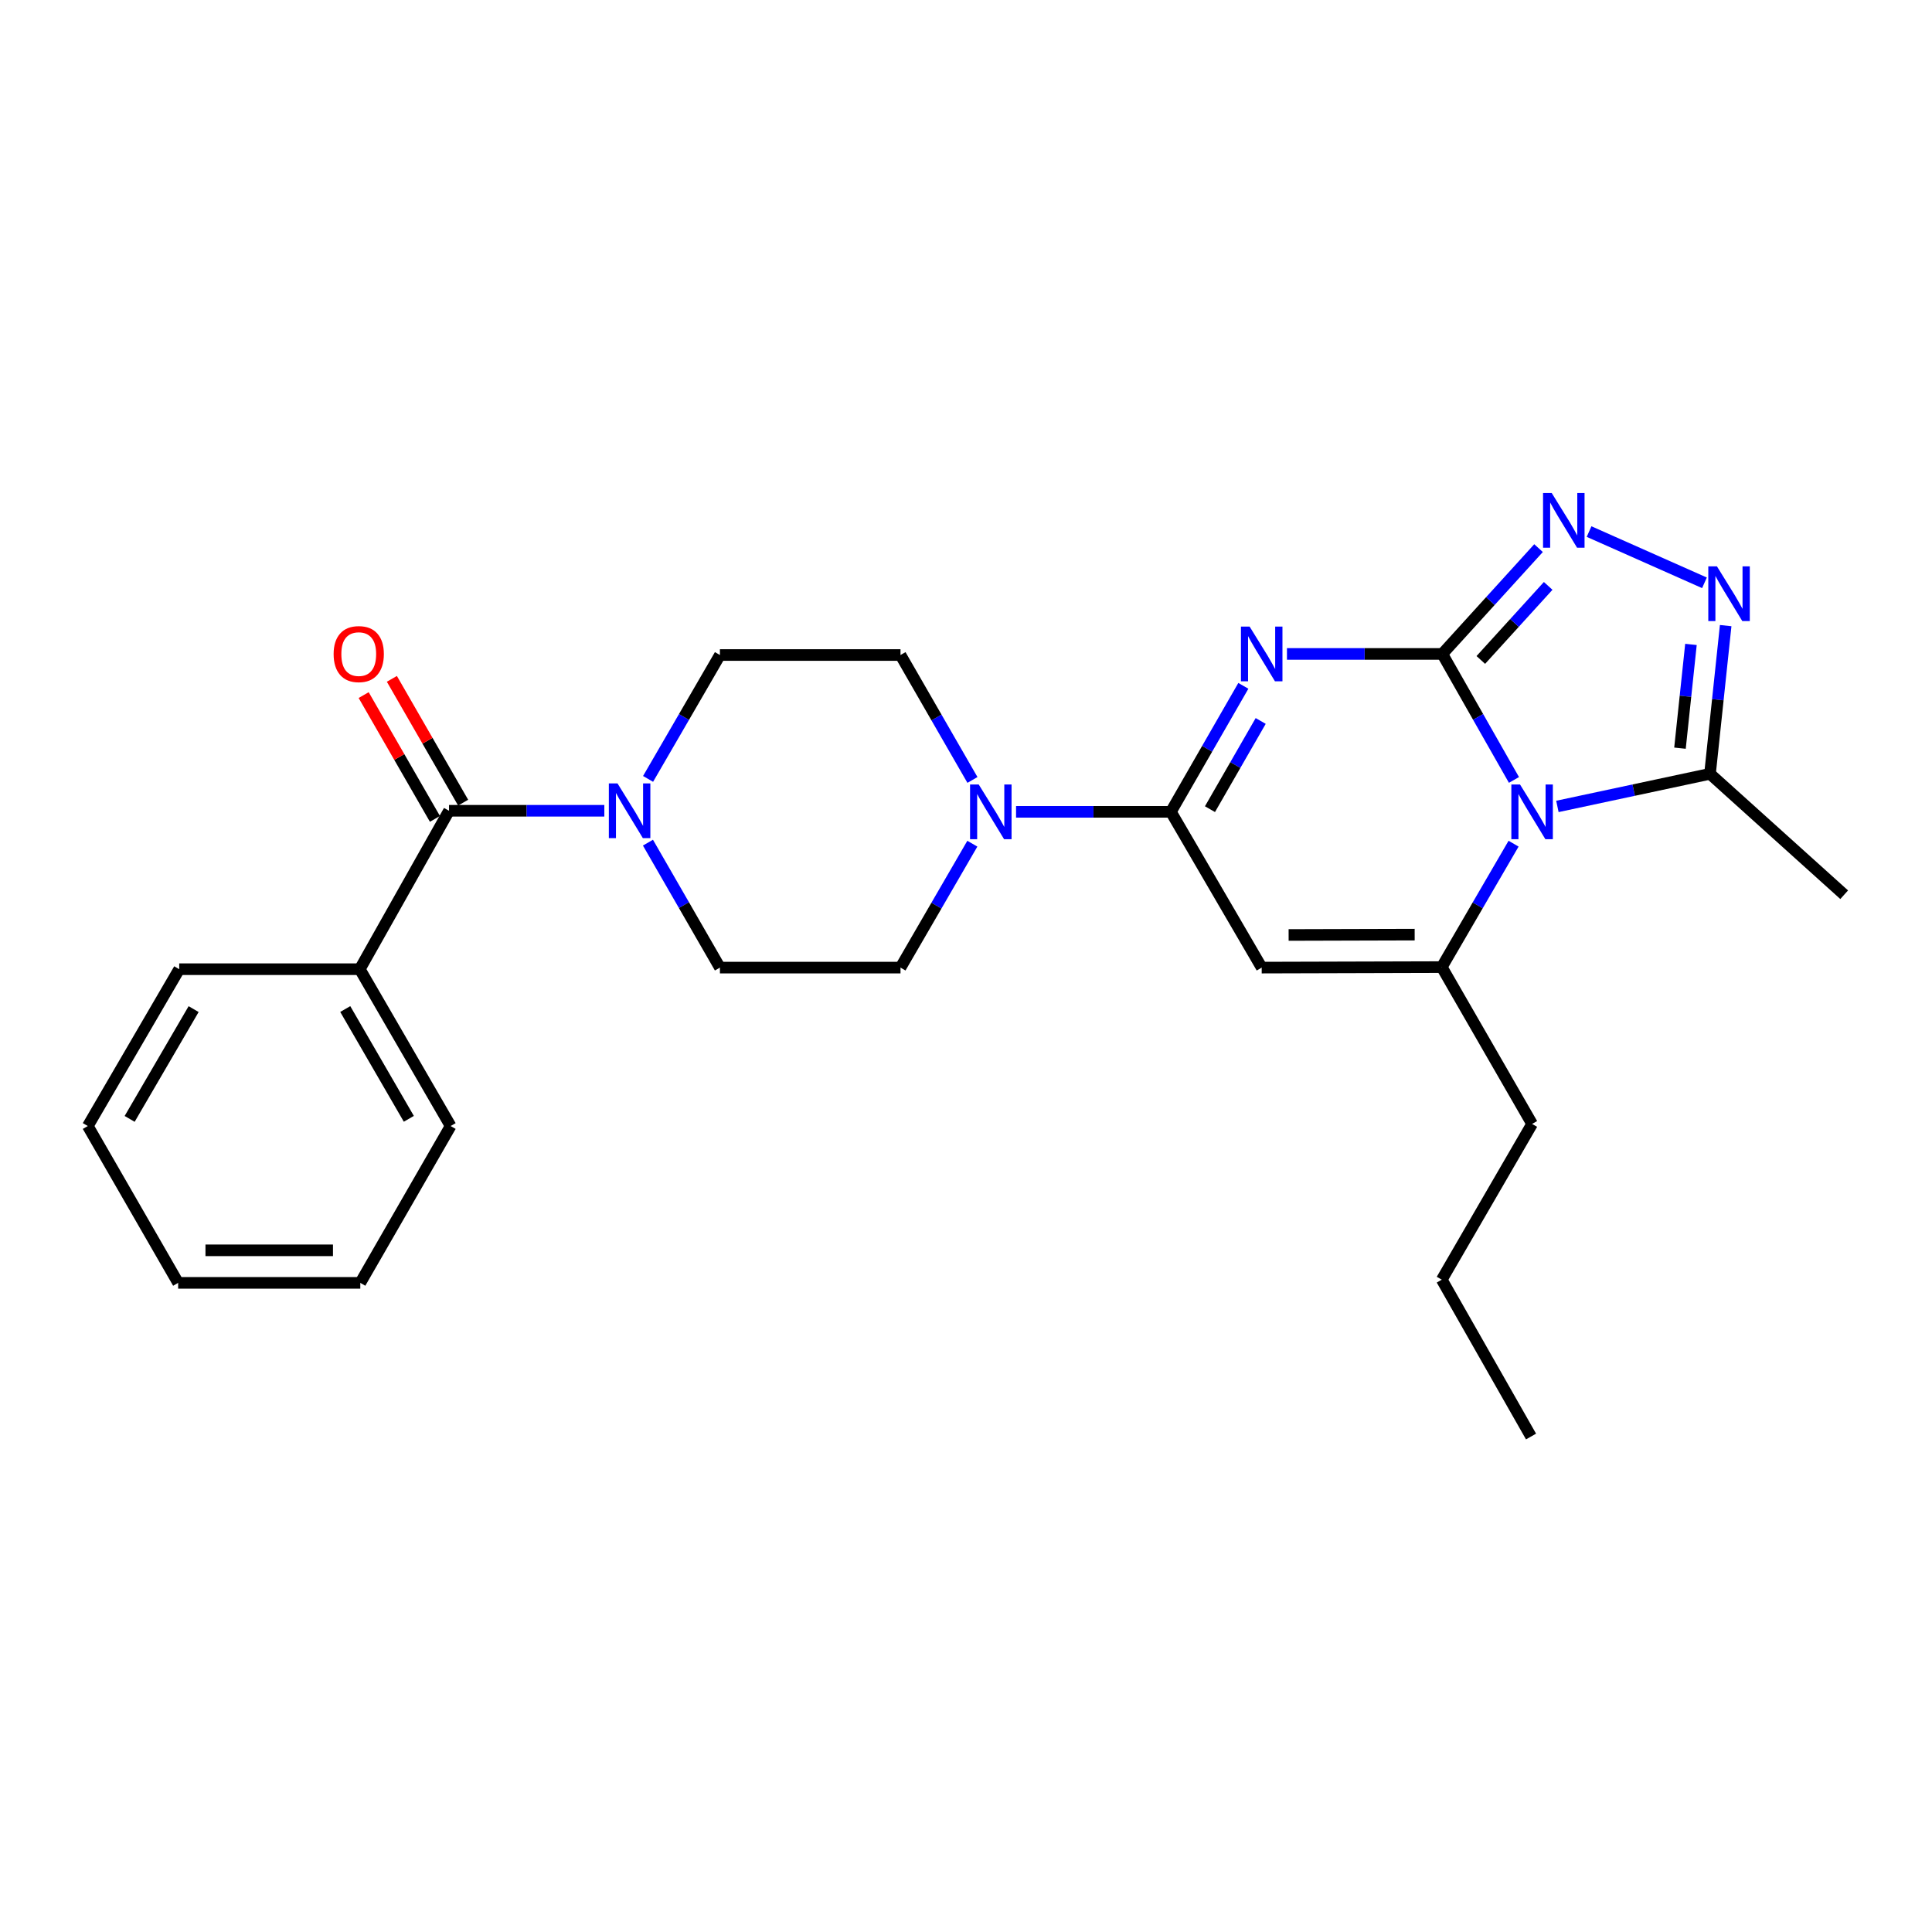 <?xml version='1.0' encoding='iso-8859-1'?>
<svg version='1.1' baseProfile='full'
              xmlns='http://www.w3.org/2000/svg'
                      xmlns:rdkit='http://www.rdkit.org/xml'
                      xmlns:xlink='http://www.w3.org/1999/xlink'
                  xml:space='preserve'
width='1000px' height='1000px' viewBox='0 0 1000 1000'>
<!-- END OF HEADER -->
<rect style='opacity:1.0;fill:#FFFFFF;stroke:none' width='1000' height='1000' x='0' y='0'> </rect>
<path class='bond-0' d='M 746.531,338.473 L 765.077,371.083' style='fill:none;fill-rule:evenodd;stroke:#000000;stroke-width:6px;stroke-linecap:butt;stroke-linejoin:miter;stroke-opacity:1' />
<path class='bond-0' d='M 765.077,371.083 L 783.622,403.693' style='fill:none;fill-rule:evenodd;stroke:#0000FF;stroke-width:6px;stroke-linecap:butt;stroke-linejoin:miter;stroke-opacity:1' />
<path class='bond-1' d='M 746.531,338.473 L 706.33,338.473' style='fill:none;fill-rule:evenodd;stroke:#000000;stroke-width:6px;stroke-linecap:butt;stroke-linejoin:miter;stroke-opacity:1' />
<path class='bond-1' d='M 706.33,338.473 L 666.13,338.473' style='fill:none;fill-rule:evenodd;stroke:#0000FF;stroke-width:6px;stroke-linecap:butt;stroke-linejoin:miter;stroke-opacity:1' />
<path class='bond-5' d='M 746.531,338.473 L 771.437,311.09' style='fill:none;fill-rule:evenodd;stroke:#000000;stroke-width:6px;stroke-linecap:butt;stroke-linejoin:miter;stroke-opacity:1' />
<path class='bond-5' d='M 771.437,311.09 L 796.343,283.708' style='fill:none;fill-rule:evenodd;stroke:#0000FF;stroke-width:6px;stroke-linecap:butt;stroke-linejoin:miter;stroke-opacity:1' />
<path class='bond-5' d='M 766.466,341.594 L 783.9,322.427' style='fill:none;fill-rule:evenodd;stroke:#000000;stroke-width:6px;stroke-linecap:butt;stroke-linejoin:miter;stroke-opacity:1' />
<path class='bond-5' d='M 783.9,322.427 L 801.335,303.259' style='fill:none;fill-rule:evenodd;stroke:#0000FF;stroke-width:6px;stroke-linecap:butt;stroke-linejoin:miter;stroke-opacity:1' />
<path class='bond-3' d='M 783.422,436.688 L 764.841,468.628' style='fill:none;fill-rule:evenodd;stroke:#0000FF;stroke-width:6px;stroke-linecap:butt;stroke-linejoin:miter;stroke-opacity:1' />
<path class='bond-3' d='M 764.841,468.628 L 746.259,500.568' style='fill:none;fill-rule:evenodd;stroke:#000000;stroke-width:6px;stroke-linecap:butt;stroke-linejoin:miter;stroke-opacity:1' />
<path class='bond-7' d='M 806.106,417.406 L 845.601,408.967' style='fill:none;fill-rule:evenodd;stroke:#0000FF;stroke-width:6px;stroke-linecap:butt;stroke-linejoin:miter;stroke-opacity:1' />
<path class='bond-7' d='M 845.601,408.967 L 885.095,400.529' style='fill:none;fill-rule:evenodd;stroke:#000000;stroke-width:6px;stroke-linecap:butt;stroke-linejoin:miter;stroke-opacity:1' />
<path class='bond-2' d='M 643.554,354.99 L 624.801,387.597' style='fill:none;fill-rule:evenodd;stroke:#0000FF;stroke-width:6px;stroke-linecap:butt;stroke-linejoin:miter;stroke-opacity:1' />
<path class='bond-2' d='M 624.801,387.597 L 606.048,420.203' style='fill:none;fill-rule:evenodd;stroke:#000000;stroke-width:6px;stroke-linecap:butt;stroke-linejoin:miter;stroke-opacity:1' />
<path class='bond-2' d='M 652.533,373.171 L 639.406,395.996' style='fill:none;fill-rule:evenodd;stroke:#0000FF;stroke-width:6px;stroke-linecap:butt;stroke-linejoin:miter;stroke-opacity:1' />
<path class='bond-2' d='M 639.406,395.996 L 626.278,418.821' style='fill:none;fill-rule:evenodd;stroke:#000000;stroke-width:6px;stroke-linecap:butt;stroke-linejoin:miter;stroke-opacity:1' />
<path class='bond-4' d='M 606.048,420.203 L 653.053,500.83' style='fill:none;fill-rule:evenodd;stroke:#000000;stroke-width:6px;stroke-linecap:butt;stroke-linejoin:miter;stroke-opacity:1' />
<path class='bond-8' d='M 606.048,420.203 L 565.98,420.203' style='fill:none;fill-rule:evenodd;stroke:#000000;stroke-width:6px;stroke-linecap:butt;stroke-linejoin:miter;stroke-opacity:1' />
<path class='bond-8' d='M 565.98,420.203 L 525.912,420.203' style='fill:none;fill-rule:evenodd;stroke:#0000FF;stroke-width:6px;stroke-linecap:butt;stroke-linejoin:miter;stroke-opacity:1' />
<path class='bond-17' d='M 746.259,500.568 L 793.012,581.746' style='fill:none;fill-rule:evenodd;stroke:#000000;stroke-width:6px;stroke-linecap:butt;stroke-linejoin:miter;stroke-opacity:1' />
<path class='bond-27' d='M 746.259,500.568 L 653.053,500.83' style='fill:none;fill-rule:evenodd;stroke:#000000;stroke-width:6px;stroke-linecap:butt;stroke-linejoin:miter;stroke-opacity:1' />
<path class='bond-27' d='M 732.231,483.759 L 666.987,483.943' style='fill:none;fill-rule:evenodd;stroke:#000000;stroke-width:6px;stroke-linecap:butt;stroke-linejoin:miter;stroke-opacity:1' />
<path class='bond-6' d='M 822.5,275.139 L 882.229,301.664' style='fill:none;fill-rule:evenodd;stroke:#0000FF;stroke-width:6px;stroke-linecap:butt;stroke-linejoin:miter;stroke-opacity:1' />
<path class='bond-26' d='M 893.206,323.817 L 889.15,362.173' style='fill:none;fill-rule:evenodd;stroke:#0000FF;stroke-width:6px;stroke-linecap:butt;stroke-linejoin:miter;stroke-opacity:1' />
<path class='bond-26' d='M 889.15,362.173 L 885.095,400.529' style='fill:none;fill-rule:evenodd;stroke:#000000;stroke-width:6px;stroke-linecap:butt;stroke-linejoin:miter;stroke-opacity:1' />
<path class='bond-26' d='M 875.235,333.552 L 872.396,360.401' style='fill:none;fill-rule:evenodd;stroke:#0000FF;stroke-width:6px;stroke-linecap:butt;stroke-linejoin:miter;stroke-opacity:1' />
<path class='bond-26' d='M 872.396,360.401 L 869.557,387.251' style='fill:none;fill-rule:evenodd;stroke:#000000;stroke-width:6px;stroke-linecap:butt;stroke-linejoin:miter;stroke-opacity:1' />
<path class='bond-18' d='M 885.095,400.529 L 954.545,463.109' style='fill:none;fill-rule:evenodd;stroke:#000000;stroke-width:6px;stroke-linecap:butt;stroke-linejoin:miter;stroke-opacity:1' />
<path class='bond-11' d='M 503.339,403.702 L 484.719,371.368' style='fill:none;fill-rule:evenodd;stroke:#0000FF;stroke-width:6px;stroke-linecap:butt;stroke-linejoin:miter;stroke-opacity:1' />
<path class='bond-11' d='M 484.719,371.368 L 466.098,339.034' style='fill:none;fill-rule:evenodd;stroke:#000000;stroke-width:6px;stroke-linecap:butt;stroke-linejoin:miter;stroke-opacity:1' />
<path class='bond-12' d='M 503.282,436.693 L 484.69,468.762' style='fill:none;fill-rule:evenodd;stroke:#0000FF;stroke-width:6px;stroke-linecap:butt;stroke-linejoin:miter;stroke-opacity:1' />
<path class='bond-12' d='M 484.69,468.762 L 466.098,500.83' style='fill:none;fill-rule:evenodd;stroke:#000000;stroke-width:6px;stroke-linecap:butt;stroke-linejoin:miter;stroke-opacity:1' />
<path class='bond-9' d='M 232.419,419.651 L 272.61,419.651' style='fill:none;fill-rule:evenodd;stroke:#000000;stroke-width:6px;stroke-linecap:butt;stroke-linejoin:miter;stroke-opacity:1' />
<path class='bond-9' d='M 272.61,419.651 L 312.801,419.651' style='fill:none;fill-rule:evenodd;stroke:#0000FF;stroke-width:6px;stroke-linecap:butt;stroke-linejoin:miter;stroke-opacity:1' />
<path class='bond-15' d='M 239.719,415.448 L 221.275,383.41' style='fill:none;fill-rule:evenodd;stroke:#000000;stroke-width:6px;stroke-linecap:butt;stroke-linejoin:miter;stroke-opacity:1' />
<path class='bond-15' d='M 221.275,383.41 L 202.831,351.372' style='fill:none;fill-rule:evenodd;stroke:#FF0000;stroke-width:6px;stroke-linecap:butt;stroke-linejoin:miter;stroke-opacity:1' />
<path class='bond-15' d='M 225.118,423.854 L 206.674,391.816' style='fill:none;fill-rule:evenodd;stroke:#000000;stroke-width:6px;stroke-linecap:butt;stroke-linejoin:miter;stroke-opacity:1' />
<path class='bond-15' d='M 206.674,391.816 L 188.23,359.777' style='fill:none;fill-rule:evenodd;stroke:#FF0000;stroke-width:6px;stroke-linecap:butt;stroke-linejoin:miter;stroke-opacity:1' />
<path class='bond-16' d='M 232.419,419.651 L 186.228,501.653' style='fill:none;fill-rule:evenodd;stroke:#000000;stroke-width:6px;stroke-linecap:butt;stroke-linejoin:miter;stroke-opacity:1' />
<path class='bond-10' d='M 335.381,436.153 L 354.006,468.492' style='fill:none;fill-rule:evenodd;stroke:#0000FF;stroke-width:6px;stroke-linecap:butt;stroke-linejoin:miter;stroke-opacity:1' />
<path class='bond-10' d='M 354.006,468.492 L 372.63,500.83' style='fill:none;fill-rule:evenodd;stroke:#000000;stroke-width:6px;stroke-linecap:butt;stroke-linejoin:miter;stroke-opacity:1' />
<path class='bond-28' d='M 335.441,403.161 L 354.035,371.098' style='fill:none;fill-rule:evenodd;stroke:#0000FF;stroke-width:6px;stroke-linecap:butt;stroke-linejoin:miter;stroke-opacity:1' />
<path class='bond-28' d='M 354.035,371.098 L 372.63,339.034' style='fill:none;fill-rule:evenodd;stroke:#000000;stroke-width:6px;stroke-linecap:butt;stroke-linejoin:miter;stroke-opacity:1' />
<path class='bond-13' d='M 466.098,339.034 L 372.63,339.034' style='fill:none;fill-rule:evenodd;stroke:#000000;stroke-width:6px;stroke-linecap:butt;stroke-linejoin:miter;stroke-opacity:1' />
<path class='bond-14' d='M 466.098,500.83 L 372.63,500.83' style='fill:none;fill-rule:evenodd;stroke:#000000;stroke-width:6px;stroke-linecap:butt;stroke-linejoin:miter;stroke-opacity:1' />
<path class='bond-19' d='M 186.228,501.653 L 233.242,582.832' style='fill:none;fill-rule:evenodd;stroke:#000000;stroke-width:6px;stroke-linecap:butt;stroke-linejoin:miter;stroke-opacity:1' />
<path class='bond-19' d='M 178.701,522.274 L 211.611,579.099' style='fill:none;fill-rule:evenodd;stroke:#000000;stroke-width:6px;stroke-linecap:butt;stroke-linejoin:miter;stroke-opacity:1' />
<path class='bond-20' d='M 186.228,501.653 L 92.76,501.653' style='fill:none;fill-rule:evenodd;stroke:#000000;stroke-width:6px;stroke-linecap:butt;stroke-linejoin:miter;stroke-opacity:1' />
<path class='bond-21' d='M 793.012,581.746 L 746.259,662.363' style='fill:none;fill-rule:evenodd;stroke:#000000;stroke-width:6px;stroke-linecap:butt;stroke-linejoin:miter;stroke-opacity:1' />
<path class='bond-23' d='M 233.242,582.832 L 186.49,664.01' style='fill:none;fill-rule:evenodd;stroke:#000000;stroke-width:6px;stroke-linecap:butt;stroke-linejoin:miter;stroke-opacity:1' />
<path class='bond-24' d='M 92.76,501.653 L 45.455,582.832' style='fill:none;fill-rule:evenodd;stroke:#000000;stroke-width:6px;stroke-linecap:butt;stroke-linejoin:miter;stroke-opacity:1' />
<path class='bond-24' d='M 100.22,522.313 L 67.107,579.138' style='fill:none;fill-rule:evenodd;stroke:#000000;stroke-width:6px;stroke-linecap:butt;stroke-linejoin:miter;stroke-opacity:1' />
<path class='bond-22' d='M 746.259,662.363 L 792.46,743.542' style='fill:none;fill-rule:evenodd;stroke:#000000;stroke-width:6px;stroke-linecap:butt;stroke-linejoin:miter;stroke-opacity:1' />
<path class='bond-29' d='M 186.49,664.01 L 92.207,664.01' style='fill:none;fill-rule:evenodd;stroke:#000000;stroke-width:6px;stroke-linecap:butt;stroke-linejoin:miter;stroke-opacity:1' />
<path class='bond-29' d='M 172.347,647.163 L 106.35,647.163' style='fill:none;fill-rule:evenodd;stroke:#000000;stroke-width:6px;stroke-linecap:butt;stroke-linejoin:miter;stroke-opacity:1' />
<path class='bond-25' d='M 45.455,582.832 L 92.207,664.01' style='fill:none;fill-rule:evenodd;stroke:#000000;stroke-width:6px;stroke-linecap:butt;stroke-linejoin:miter;stroke-opacity:1' />
<path  class='atom-1' d='M 786.752 406.043
L 796.032 421.043
Q 796.952 422.523, 798.432 425.203
Q 799.912 427.883, 799.992 428.043
L 799.992 406.043
L 803.752 406.043
L 803.752 434.363
L 799.872 434.363
L 789.912 417.963
Q 788.752 416.043, 787.512 413.843
Q 786.312 411.643, 785.952 410.963
L 785.952 434.363
L 782.272 434.363
L 782.272 406.043
L 786.752 406.043
' fill='#0000FF'/>
<path  class='atom-2' d='M 646.793 324.313
L 656.073 339.313
Q 656.993 340.793, 658.473 343.473
Q 659.953 346.153, 660.033 346.313
L 660.033 324.313
L 663.793 324.313
L 663.793 352.633
L 659.913 352.633
L 649.953 336.233
Q 648.793 334.313, 647.553 332.113
Q 646.353 329.913, 645.993 329.233
L 645.993 352.633
L 642.313 352.633
L 642.313 324.313
L 646.793 324.313
' fill='#0000FF'/>
<path  class='atom-6' d='M 803.16 255.171
L 812.44 270.171
Q 813.36 271.651, 814.84 274.331
Q 816.32 277.011, 816.4 277.171
L 816.4 255.171
L 820.16 255.171
L 820.16 283.491
L 816.28 283.491
L 806.32 267.091
Q 805.16 265.171, 803.92 262.971
Q 802.72 260.771, 802.36 260.091
L 802.36 283.491
L 798.68 283.491
L 798.68 255.171
L 803.16 255.171
' fill='#0000FF'/>
<path  class='atom-7' d='M 888.691 293.154
L 897.971 308.154
Q 898.891 309.634, 900.371 312.314
Q 901.851 314.994, 901.931 315.154
L 901.931 293.154
L 905.691 293.154
L 905.691 321.474
L 901.811 321.474
L 891.851 305.074
Q 890.691 303.154, 889.451 300.954
Q 888.251 298.754, 887.891 298.074
L 887.891 321.474
L 884.211 321.474
L 884.211 293.154
L 888.691 293.154
' fill='#0000FF'/>
<path  class='atom-9' d='M 506.582 406.043
L 515.862 421.043
Q 516.782 422.523, 518.262 425.203
Q 519.742 427.883, 519.822 428.043
L 519.822 406.043
L 523.582 406.043
L 523.582 434.363
L 519.702 434.363
L 509.742 417.963
Q 508.582 416.043, 507.342 413.843
Q 506.142 411.643, 505.782 410.963
L 505.782 434.363
L 502.102 434.363
L 502.102 406.043
L 506.582 406.043
' fill='#0000FF'/>
<path  class='atom-11' d='M 319.618 405.491
L 328.898 420.491
Q 329.818 421.971, 331.298 424.651
Q 332.778 427.331, 332.858 427.491
L 332.858 405.491
L 336.618 405.491
L 336.618 433.811
L 332.738 433.811
L 322.778 417.411
Q 321.618 415.491, 320.378 413.291
Q 319.178 411.091, 318.818 410.411
L 318.818 433.811
L 315.138 433.811
L 315.138 405.491
L 319.618 405.491
' fill='#0000FF'/>
<path  class='atom-16' d='M 172.685 338.553
Q 172.685 331.753, 176.045 327.953
Q 179.405 324.153, 185.685 324.153
Q 191.965 324.153, 195.325 327.953
Q 198.685 331.753, 198.685 338.553
Q 198.685 345.433, 195.285 349.353
Q 191.885 353.233, 185.685 353.233
Q 179.445 353.233, 176.045 349.353
Q 172.685 345.473, 172.685 338.553
M 185.685 350.033
Q 190.005 350.033, 192.325 347.153
Q 194.685 344.233, 194.685 338.553
Q 194.685 332.993, 192.325 330.193
Q 190.005 327.353, 185.685 327.353
Q 181.365 327.353, 179.005 330.153
Q 176.685 332.953, 176.685 338.553
Q 176.685 344.273, 179.005 347.153
Q 181.365 350.033, 185.685 350.033
' fill='#FF0000'/>
</svg>
